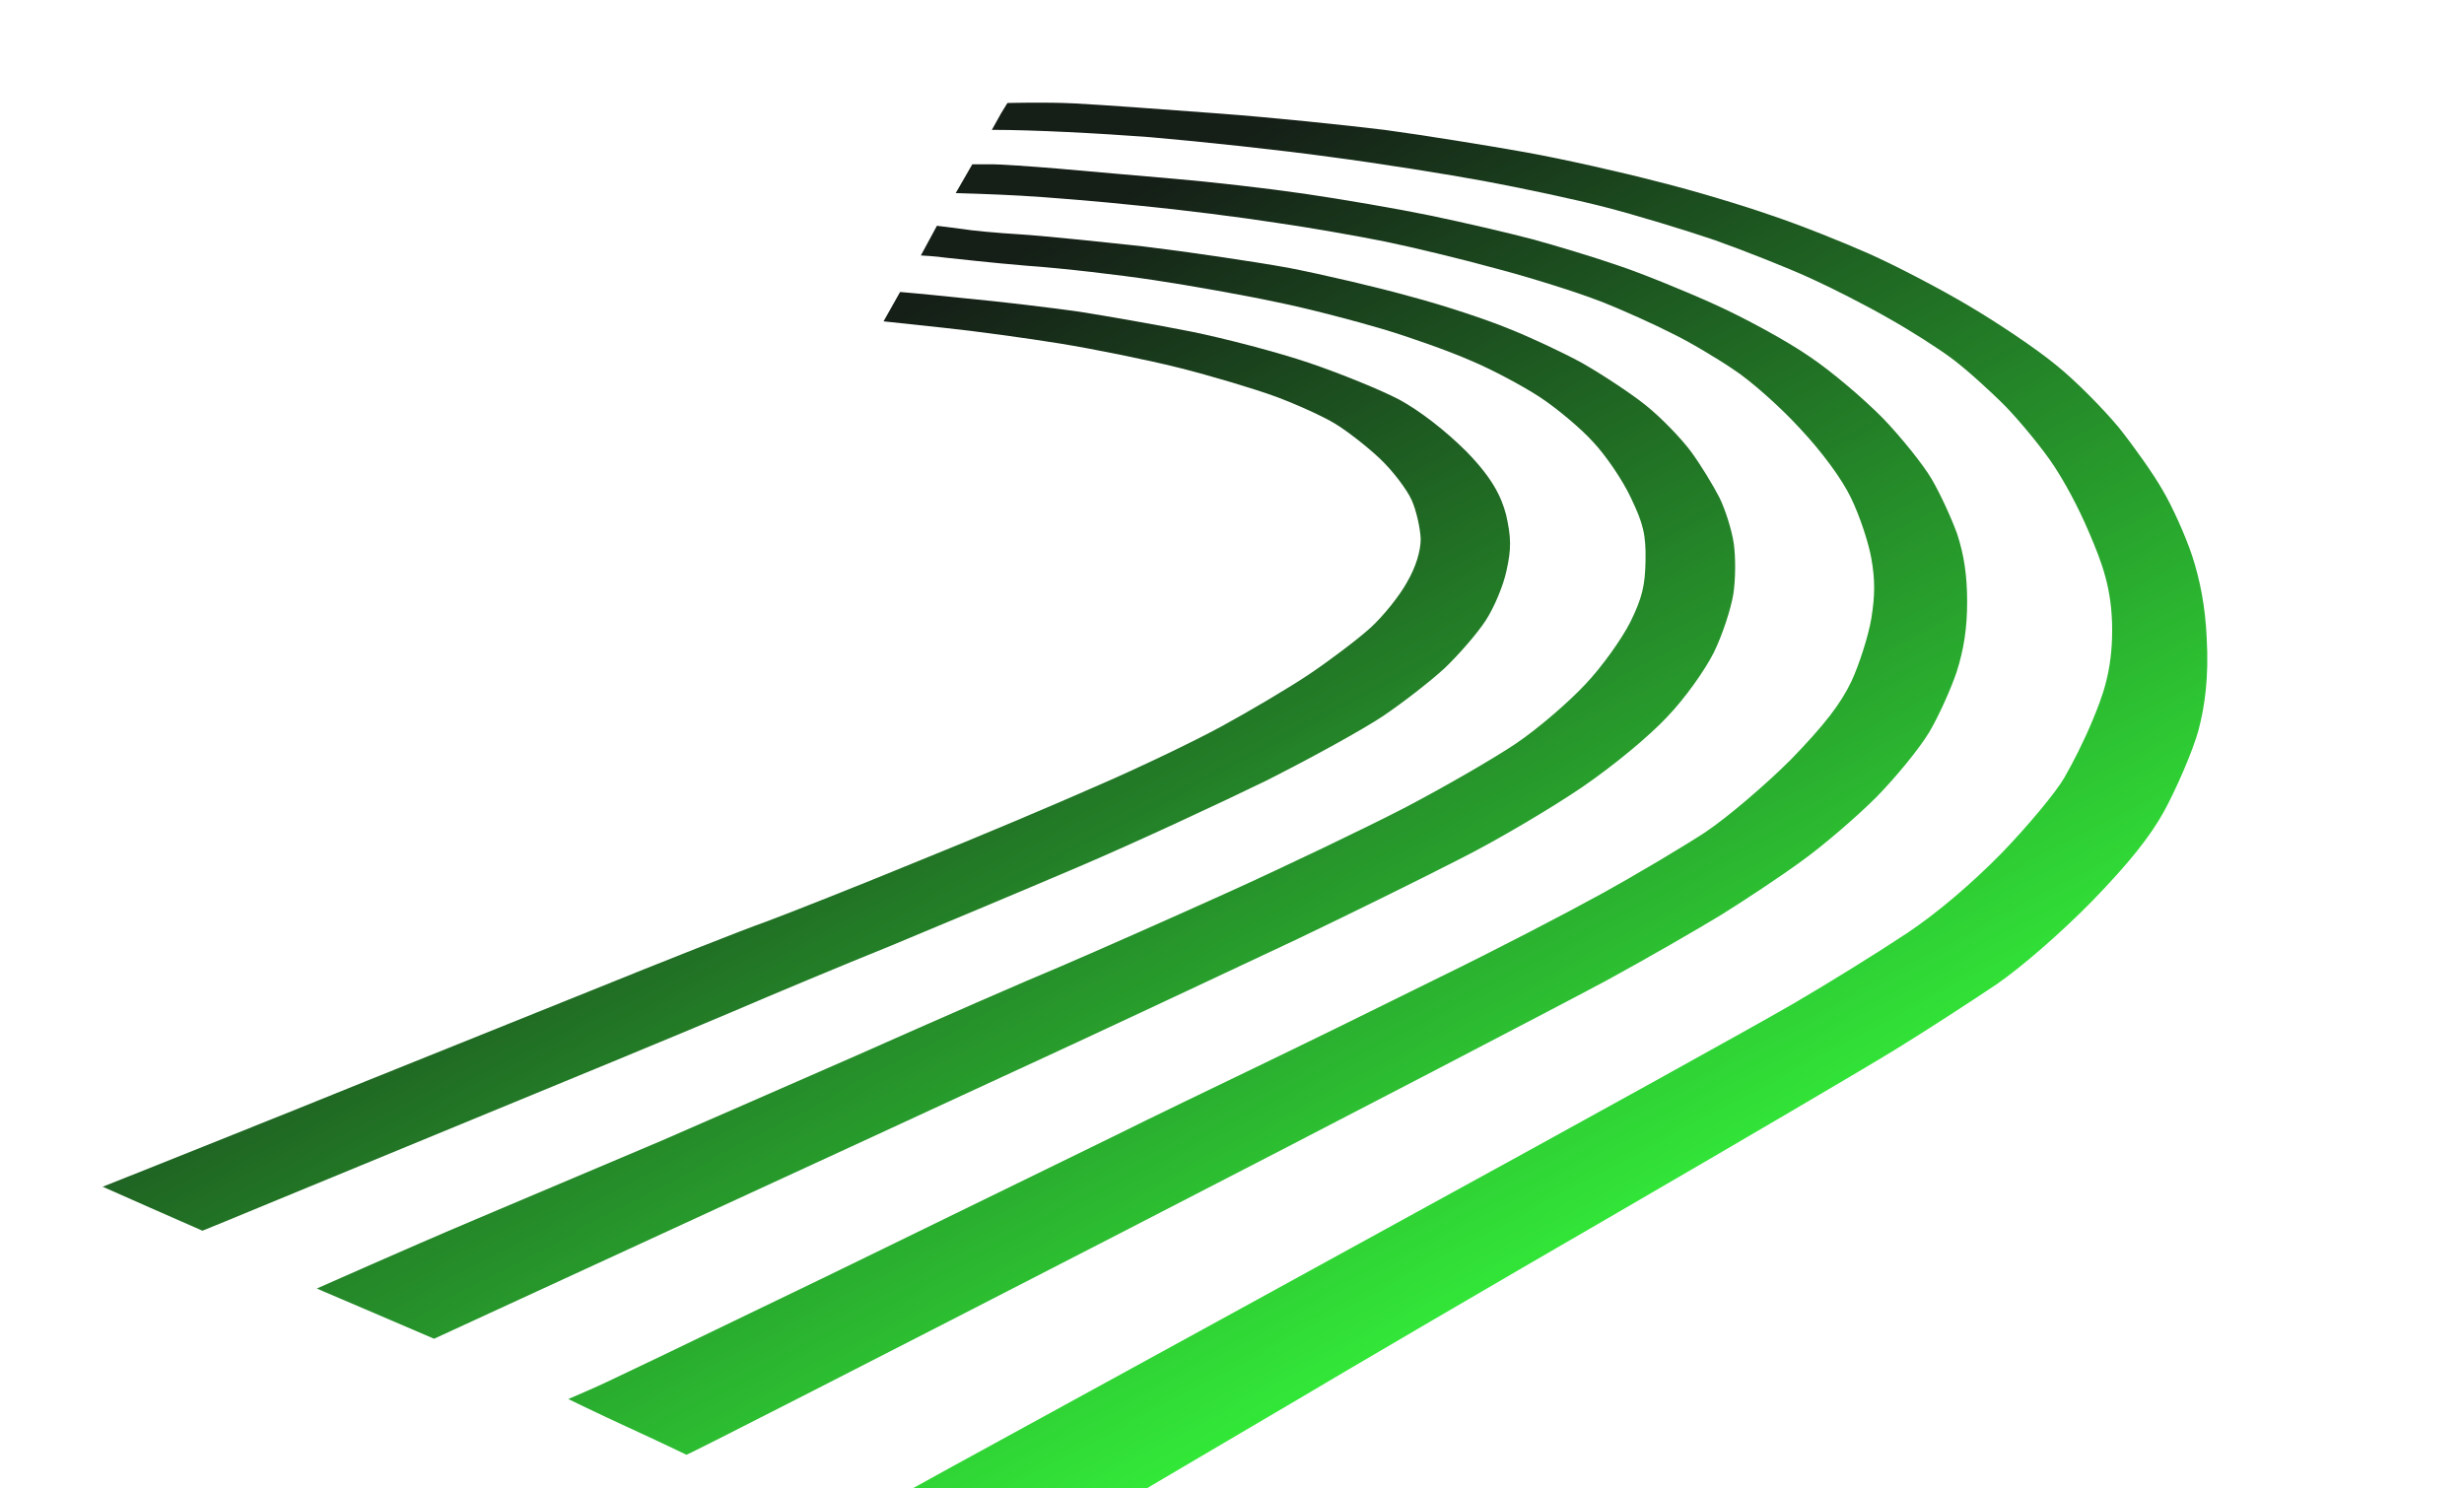 <svg width="48" height="29" viewBox="0 0 48 29" fill="none" xmlns="http://www.w3.org/2000/svg">
<g filter="url(#filter0_d_5371_8521)">
<path d="M17.322 0.53L17.503 0.206L17.625 0.007C17.625 0.007 18.367 -0.013 18.912 0.014C19.457 0.041 20.733 0.136 21.749 0.212C22.765 0.287 24.216 0.438 24.983 0.532C25.741 0.635 26.97 0.833 27.709 0.965C28.448 1.097 29.613 1.361 30.296 1.54C30.98 1.709 31.978 2.01 32.514 2.199C33.05 2.378 33.9 2.717 34.408 2.943C34.916 3.169 35.785 3.621 36.339 3.95C36.885 4.271 37.661 4.788 38.049 5.109C38.437 5.419 38.982 5.975 39.278 6.333C39.564 6.691 39.952 7.237 40.128 7.548C40.313 7.858 40.572 8.433 40.701 8.819C40.858 9.299 40.96 9.817 40.987 10.42C41.033 11.202 40.947 11.773 40.832 12.209C40.718 12.645 40.368 13.424 40.156 13.81C39.879 14.309 39.472 14.818 38.751 15.562C38.16 16.164 37.393 16.833 36.903 17.172C36.441 17.483 35.572 18.048 34.963 18.424C34.353 18.801 31.895 20.242 29.511 21.626C27.118 23.011 24.318 24.649 23.274 25.271C22.23 25.883 20.381 26.975 16.944 29L15.724 28.397C15.05 28.068 14.495 27.776 14.495 27.747C14.495 27.719 15.373 27.22 16.454 26.627C17.535 26.034 21.398 23.924 25.029 21.928C28.661 19.941 32.218 17.973 32.93 17.558C33.641 17.144 34.639 16.522 35.147 16.183C35.73 15.797 36.413 15.213 36.995 14.62C37.504 14.093 38.053 13.434 38.215 13.151C38.377 12.868 38.585 12.468 38.77 12.021C38.955 11.573 39.146 11.088 39.146 10.279C39.146 9.469 38.945 8.96 38.705 8.395C38.465 7.83 38.215 7.388 38.012 7.077C37.809 6.766 37.393 6.258 37.088 5.937C36.783 5.627 36.303 5.193 36.025 4.986C35.748 4.779 35.184 4.421 34.778 4.195C34.371 3.96 33.688 3.611 33.253 3.414C32.819 3.216 31.987 2.886 31.405 2.679C30.823 2.481 29.862 2.189 29.28 2.039C28.698 1.888 27.635 1.662 26.924 1.53C26.212 1.398 24.863 1.182 23.921 1.059C22.978 0.927 21.398 0.758 20.409 0.673C19.42 0.598 18.144 0.53 17.322 0.53Z" fill="url(#paint0_linear_5371_8521)"/>
<path d="M16.618 1.762L16.941 1.201H17.341C17.48 1.201 18.044 1.238 18.607 1.285C19.162 1.332 20.187 1.427 20.871 1.483C21.555 1.54 22.701 1.671 23.412 1.775C24.124 1.879 25.223 2.067 25.861 2.199C26.498 2.331 27.386 2.538 27.848 2.66C28.3 2.783 29.049 3.009 29.511 3.169C29.964 3.319 30.823 3.668 31.405 3.932C31.987 4.195 32.819 4.647 33.253 4.949C33.688 5.24 34.325 5.787 34.685 6.154C35.037 6.521 35.462 7.049 35.628 7.331C35.794 7.614 36.016 8.094 36.127 8.405C36.256 8.8 36.321 9.196 36.321 9.723C36.321 10.241 36.256 10.655 36.118 11.088C36.007 11.418 35.767 11.955 35.582 12.266C35.397 12.576 34.935 13.142 34.547 13.537C34.159 13.923 33.512 14.479 33.105 14.771C32.708 15.063 31.997 15.534 31.544 15.816C31.082 16.099 30.084 16.673 29.326 17.087C28.559 17.502 24.225 19.762 19.688 22.097C15.151 24.433 11.409 26.344 11.372 26.344C11.372 26.344 10.835 26.085 10.239 25.812C9.643 25.539 9.071 25.259 9.071 25.259L9.478 25.082C9.672 25.007 11.742 24.009 14.079 22.879L14.862 22.498C16.957 21.476 19.034 20.464 19.716 20.129C20.423 19.777 21.614 19.204 22.453 18.8L22.627 18.716C23.468 18.311 25.002 17.558 26.046 17.04C27.09 16.532 28.504 15.797 29.187 15.42C29.871 15.044 30.786 14.498 31.22 14.215C31.655 13.923 32.394 13.292 32.893 12.793C33.54 12.124 33.854 11.72 34.066 11.277C34.223 10.938 34.399 10.382 34.454 10.053C34.528 9.601 34.528 9.29 34.454 8.876C34.399 8.565 34.223 8.037 34.057 7.698C33.882 7.331 33.484 6.794 33.068 6.352C32.69 5.937 32.107 5.419 31.775 5.203C31.442 4.977 30.906 4.657 30.573 4.497C30.241 4.327 29.622 4.045 29.187 3.875C28.753 3.705 27.838 3.414 27.155 3.235C26.471 3.046 25.491 2.811 24.983 2.707C24.475 2.604 23.514 2.434 22.858 2.34C22.192 2.236 21.01 2.086 20.224 2.01C19.439 1.926 18.386 1.841 17.887 1.813C17.397 1.784 16.618 1.762 16.618 1.762Z" fill="url(#paint1_linear_5371_8521)"/>
<path d="M15.939 2.977L16.252 2.399C16.252 2.399 16.538 2.434 16.75 2.462C16.907 2.491 17.406 2.538 17.868 2.566C18.321 2.594 19.402 2.707 20.27 2.801C21.13 2.905 22.405 3.093 23.089 3.216C23.773 3.348 24.854 3.602 25.491 3.781C26.129 3.95 26.979 4.233 27.386 4.402C27.792 4.562 28.439 4.864 28.818 5.071C29.197 5.288 29.76 5.655 30.065 5.9C30.37 6.145 30.767 6.559 30.952 6.813C31.137 7.067 31.377 7.463 31.497 7.698C31.608 7.924 31.738 8.329 31.775 8.593C31.812 8.847 31.812 9.29 31.765 9.582C31.719 9.864 31.553 10.373 31.387 10.712C31.211 11.06 30.832 11.597 30.481 11.964C30.13 12.341 29.437 12.915 28.818 13.339C28.236 13.735 27.173 14.366 26.462 14.724C25.75 15.091 24.318 15.797 23.274 16.296C22.23 16.786 20.132 17.775 18.607 18.481C17.083 19.187 13.719 20.741 6.456 24.084L5.292 23.585C4.165 23.105 4.172 23.105 4.172 23.105C4.31 23.048 5.819 22.37 7.242 21.768L7.726 21.563C9.019 21.015 10.375 20.441 10.892 20.223C11.474 19.969 13.202 19.216 14.726 18.547C16.251 17.869 18.016 17.097 18.654 16.833C19.291 16.56 20.742 15.92 21.888 15.402C23.033 14.884 24.586 14.14 25.353 13.744C26.11 13.349 27.09 12.784 27.524 12.492C27.959 12.2 28.568 11.672 28.883 11.333C29.206 10.994 29.594 10.448 29.76 10.119C29.991 9.648 30.047 9.412 30.056 8.923C30.065 8.414 30.01 8.197 29.77 7.698C29.613 7.359 29.28 6.87 29.03 6.606C28.79 6.342 28.319 5.947 27.986 5.73C27.654 5.514 27.053 5.193 26.646 5.024C26.24 4.845 25.473 4.572 24.937 4.412C24.401 4.252 23.468 4.007 22.858 3.884C22.248 3.753 21.185 3.564 20.502 3.461C19.818 3.357 18.691 3.225 18.007 3.178C17.323 3.122 16.617 3.04 16.423 3.021C16.238 2.993 15.939 2.977 15.939 2.977Z" fill="url(#paint2_linear_5371_8521)"/>
<path d="M15.212 4.261L15.534 3.689C15.534 3.689 15.872 3.715 16.768 3.809C17.48 3.875 18.487 3.997 19.023 4.073C19.559 4.158 20.529 4.327 21.195 4.459C21.851 4.591 22.895 4.864 23.505 5.071C24.114 5.278 24.9 5.598 25.26 5.787C25.658 6.003 26.157 6.389 26.563 6.794C27.062 7.303 27.244 7.666 27.339 8.028C27.441 8.48 27.441 8.697 27.349 9.111C27.293 9.393 27.108 9.836 26.942 10.09C26.776 10.345 26.415 10.759 26.138 11.023C25.861 11.277 25.316 11.701 24.937 11.955C24.558 12.209 23.532 12.774 22.673 13.207C21.804 13.631 20.169 14.394 19.023 14.884C17.877 15.373 16.214 16.07 15.327 16.438C14.44 16.795 13.045 17.379 12.232 17.728C11.418 18.076 8.84 19.14 6.502 20.101C4.165 21.061 2.074 21.931 1.944 21.979C1.944 21.979 1.727 21.883 0.913 21.526C0.147 21.186 0 21.122 0 21.122C0.096 21.087 1.561 20.5 3.29 19.807L3.592 19.686C5.449 18.933 8.11 17.869 9.506 17.304C10.901 16.739 12.444 16.127 12.925 15.957C13.405 15.778 14.736 15.251 15.881 14.78C17.027 14.319 18.607 13.65 19.393 13.302C20.178 12.963 21.259 12.445 21.795 12.153C22.331 11.861 23.098 11.409 23.505 11.136C23.911 10.863 24.447 10.458 24.697 10.232C24.946 10.006 25.27 9.601 25.408 9.346C25.584 9.045 25.676 8.734 25.676 8.499C25.667 8.292 25.593 7.953 25.501 7.745C25.408 7.538 25.131 7.171 24.881 6.936C24.632 6.7 24.244 6.399 24.013 6.258C23.782 6.116 23.264 5.881 22.858 5.73C22.451 5.58 21.601 5.325 20.964 5.165C20.326 5.005 19.291 4.798 18.654 4.694C18.016 4.591 16.99 4.449 16.362 4.384C15.299 4.271 15.212 4.261 15.212 4.261Z" fill="url(#paint3_linear_5371_8521)"/>
</g>
<defs>
<filter id="filter0_d_5371_8521" x="-2.8" y="-2.8" width="50.6" height="38.6" filterUnits="userSpaceOnUse" color-interpolation-filters="sRGB">
<feFlood flood-opacity="0" result="BackgroundImageFix"/>
<feColorMatrix in="SourceAlpha" type="matrix" values="0 0 0 0 0 0 0 0 0 0 0 0 0 0 0 0 0 0 127 0" result="hardAlpha"/>
<feOffset dx="2" dy="2"/>
<feGaussianBlur stdDeviation="2.4"/>
<feComposite in2="hardAlpha" operator="out"/>
<feColorMatrix type="matrix" values="0 0 0 0 0 0 0 0 0 0 0 0 0 0 0 0 0 0 0.45 0"/>
<feBlend mode="normal" in2="BackgroundImageFix" result="effect1_dropShadow_5371_8521"/>
<feBlend mode="normal" in="SourceGraphic" in2="effect1_dropShadow_5371_8521" result="shape"/>
</filter>
<linearGradient id="paint0_linear_5371_8521" x1="12.615" y1="5.639" x2="23.624" y2="26.39" gradientUnits="userSpaceOnUse">
<stop stop-color="#151E17"/>
<stop offset="1" stop-color="#34F13A"/>
</linearGradient>
<linearGradient id="paint1_linear_5371_8521" x1="12.615" y1="5.639" x2="23.624" y2="26.39" gradientUnits="userSpaceOnUse">
<stop stop-color="#151E17"/>
<stop offset="1" stop-color="#34F13A"/>
</linearGradient>
<linearGradient id="paint2_linear_5371_8521" x1="12.615" y1="5.639" x2="23.624" y2="26.39" gradientUnits="userSpaceOnUse">
<stop stop-color="#151E17"/>
<stop offset="1" stop-color="#34F13A"/>
</linearGradient>
<linearGradient id="paint3_linear_5371_8521" x1="12.615" y1="5.639" x2="23.624" y2="26.39" gradientUnits="userSpaceOnUse">
<stop stop-color="#151E17"/>
<stop offset="1" stop-color="#34F13A"/>
</linearGradient>
</defs>
</svg>
